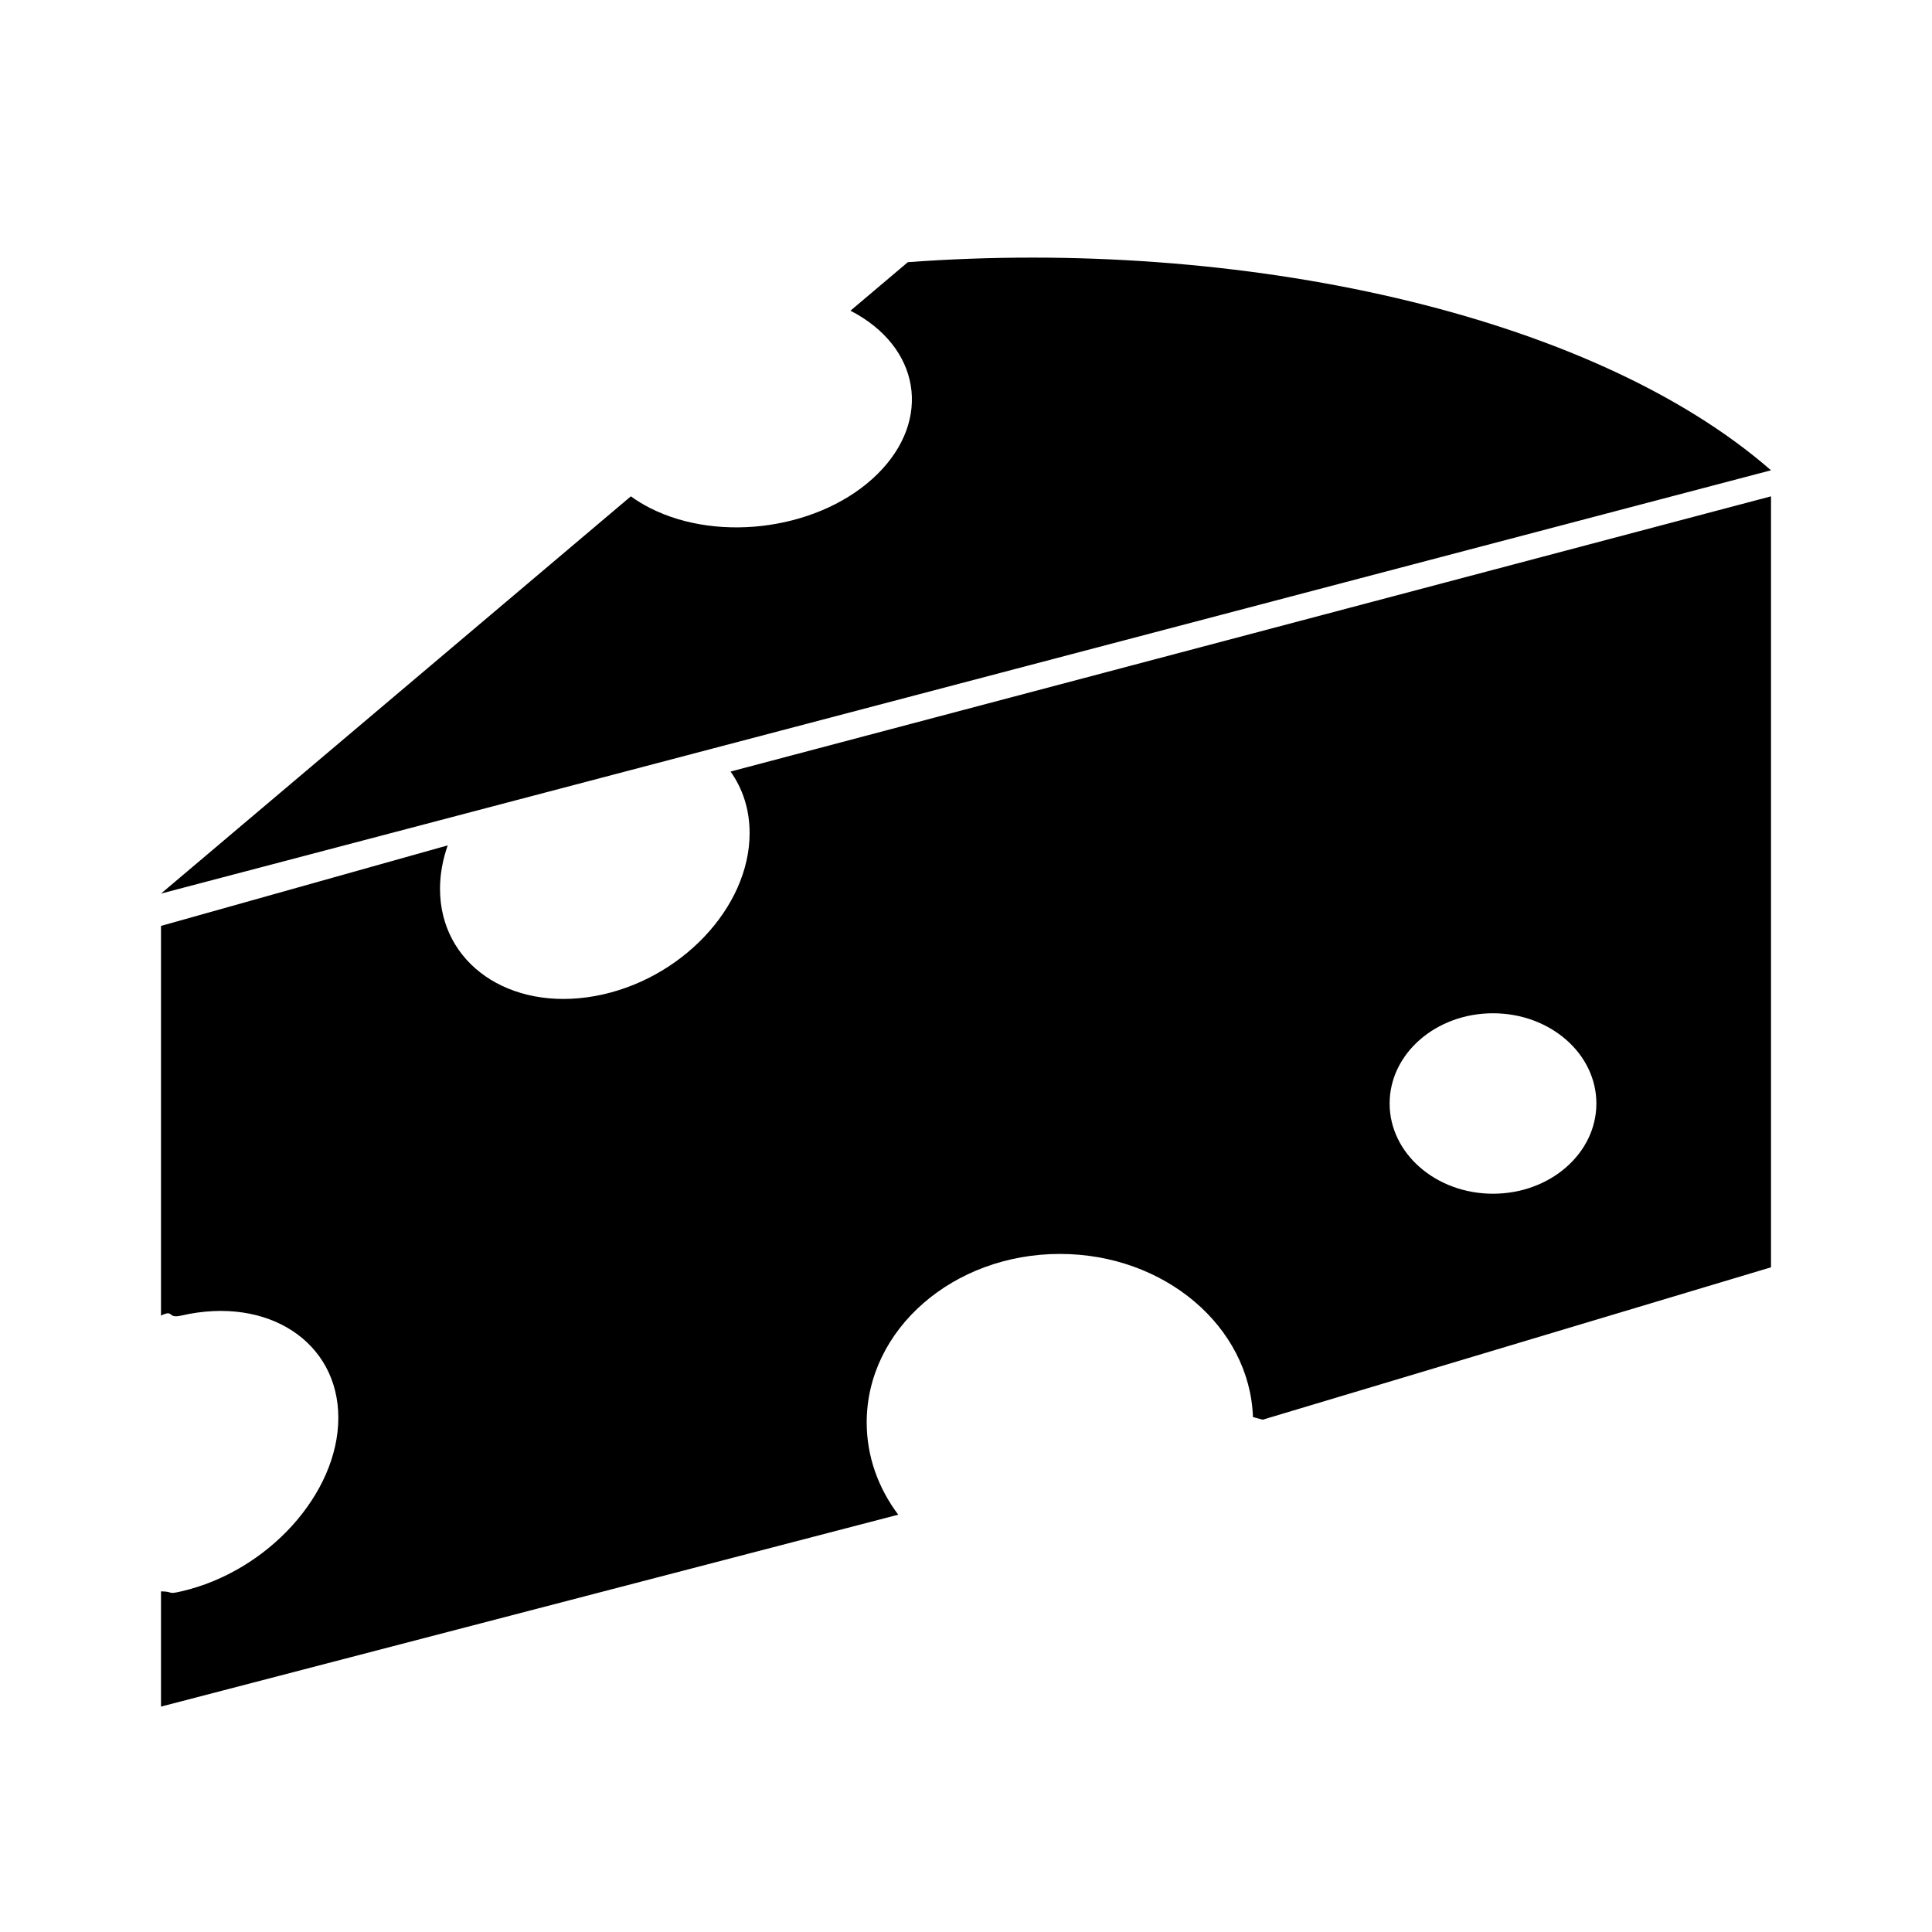 <?xml version="1.0" encoding="UTF-8"?> <svg xmlns="http://www.w3.org/2000/svg" width="60" height="60" viewBox="0 0 60 60" fill="none"><path d="M22.687 23.96C23.066 24.491 23.28 25.141 23.28 25.873C23.28 28.189 21.128 30.455 18.473 30.934C15.817 31.412 13.665 29.92 13.665 27.604C13.665 27.148 13.75 26.694 13.904 26.254L5 28.755V40.856C5.424 40.654 5.171 40.961 5.631 40.856C8.324 40.236 10.507 41.679 10.507 44.03C10.507 46.382 8.322 48.801 5.631 49.421C5.174 49.526 5.419 49.427 5 49.421L5 53L27.896 47.04C27.277 46.218 26.916 45.232 26.916 44.175C26.916 41.286 29.602 38.942 32.916 38.942C36.165 38.942 38.811 41.195 38.912 44.008C39.013 44.036 39.112 44.062 39.213 44.09L55 39.357V15.414L22.686 23.962L22.687 23.96ZM46.366 37.072C44.593 37.072 43.156 35.818 43.156 34.27C43.156 32.722 44.593 31.468 46.366 31.468C48.14 31.468 49.577 32.722 49.577 34.27C49.577 35.818 48.14 37.072 46.366 37.072ZM28.194 8.142L26.412 9.649C28.58 10.767 28.958 13.033 27.251 14.722C25.538 16.417 22.375 16.888 20.185 15.776C19.969 15.665 19.772 15.545 19.592 15.414L5 27.751L55 14.605C49.408 9.728 38.521 7.378 28.194 8.142Z" fill="black"></path></svg> 